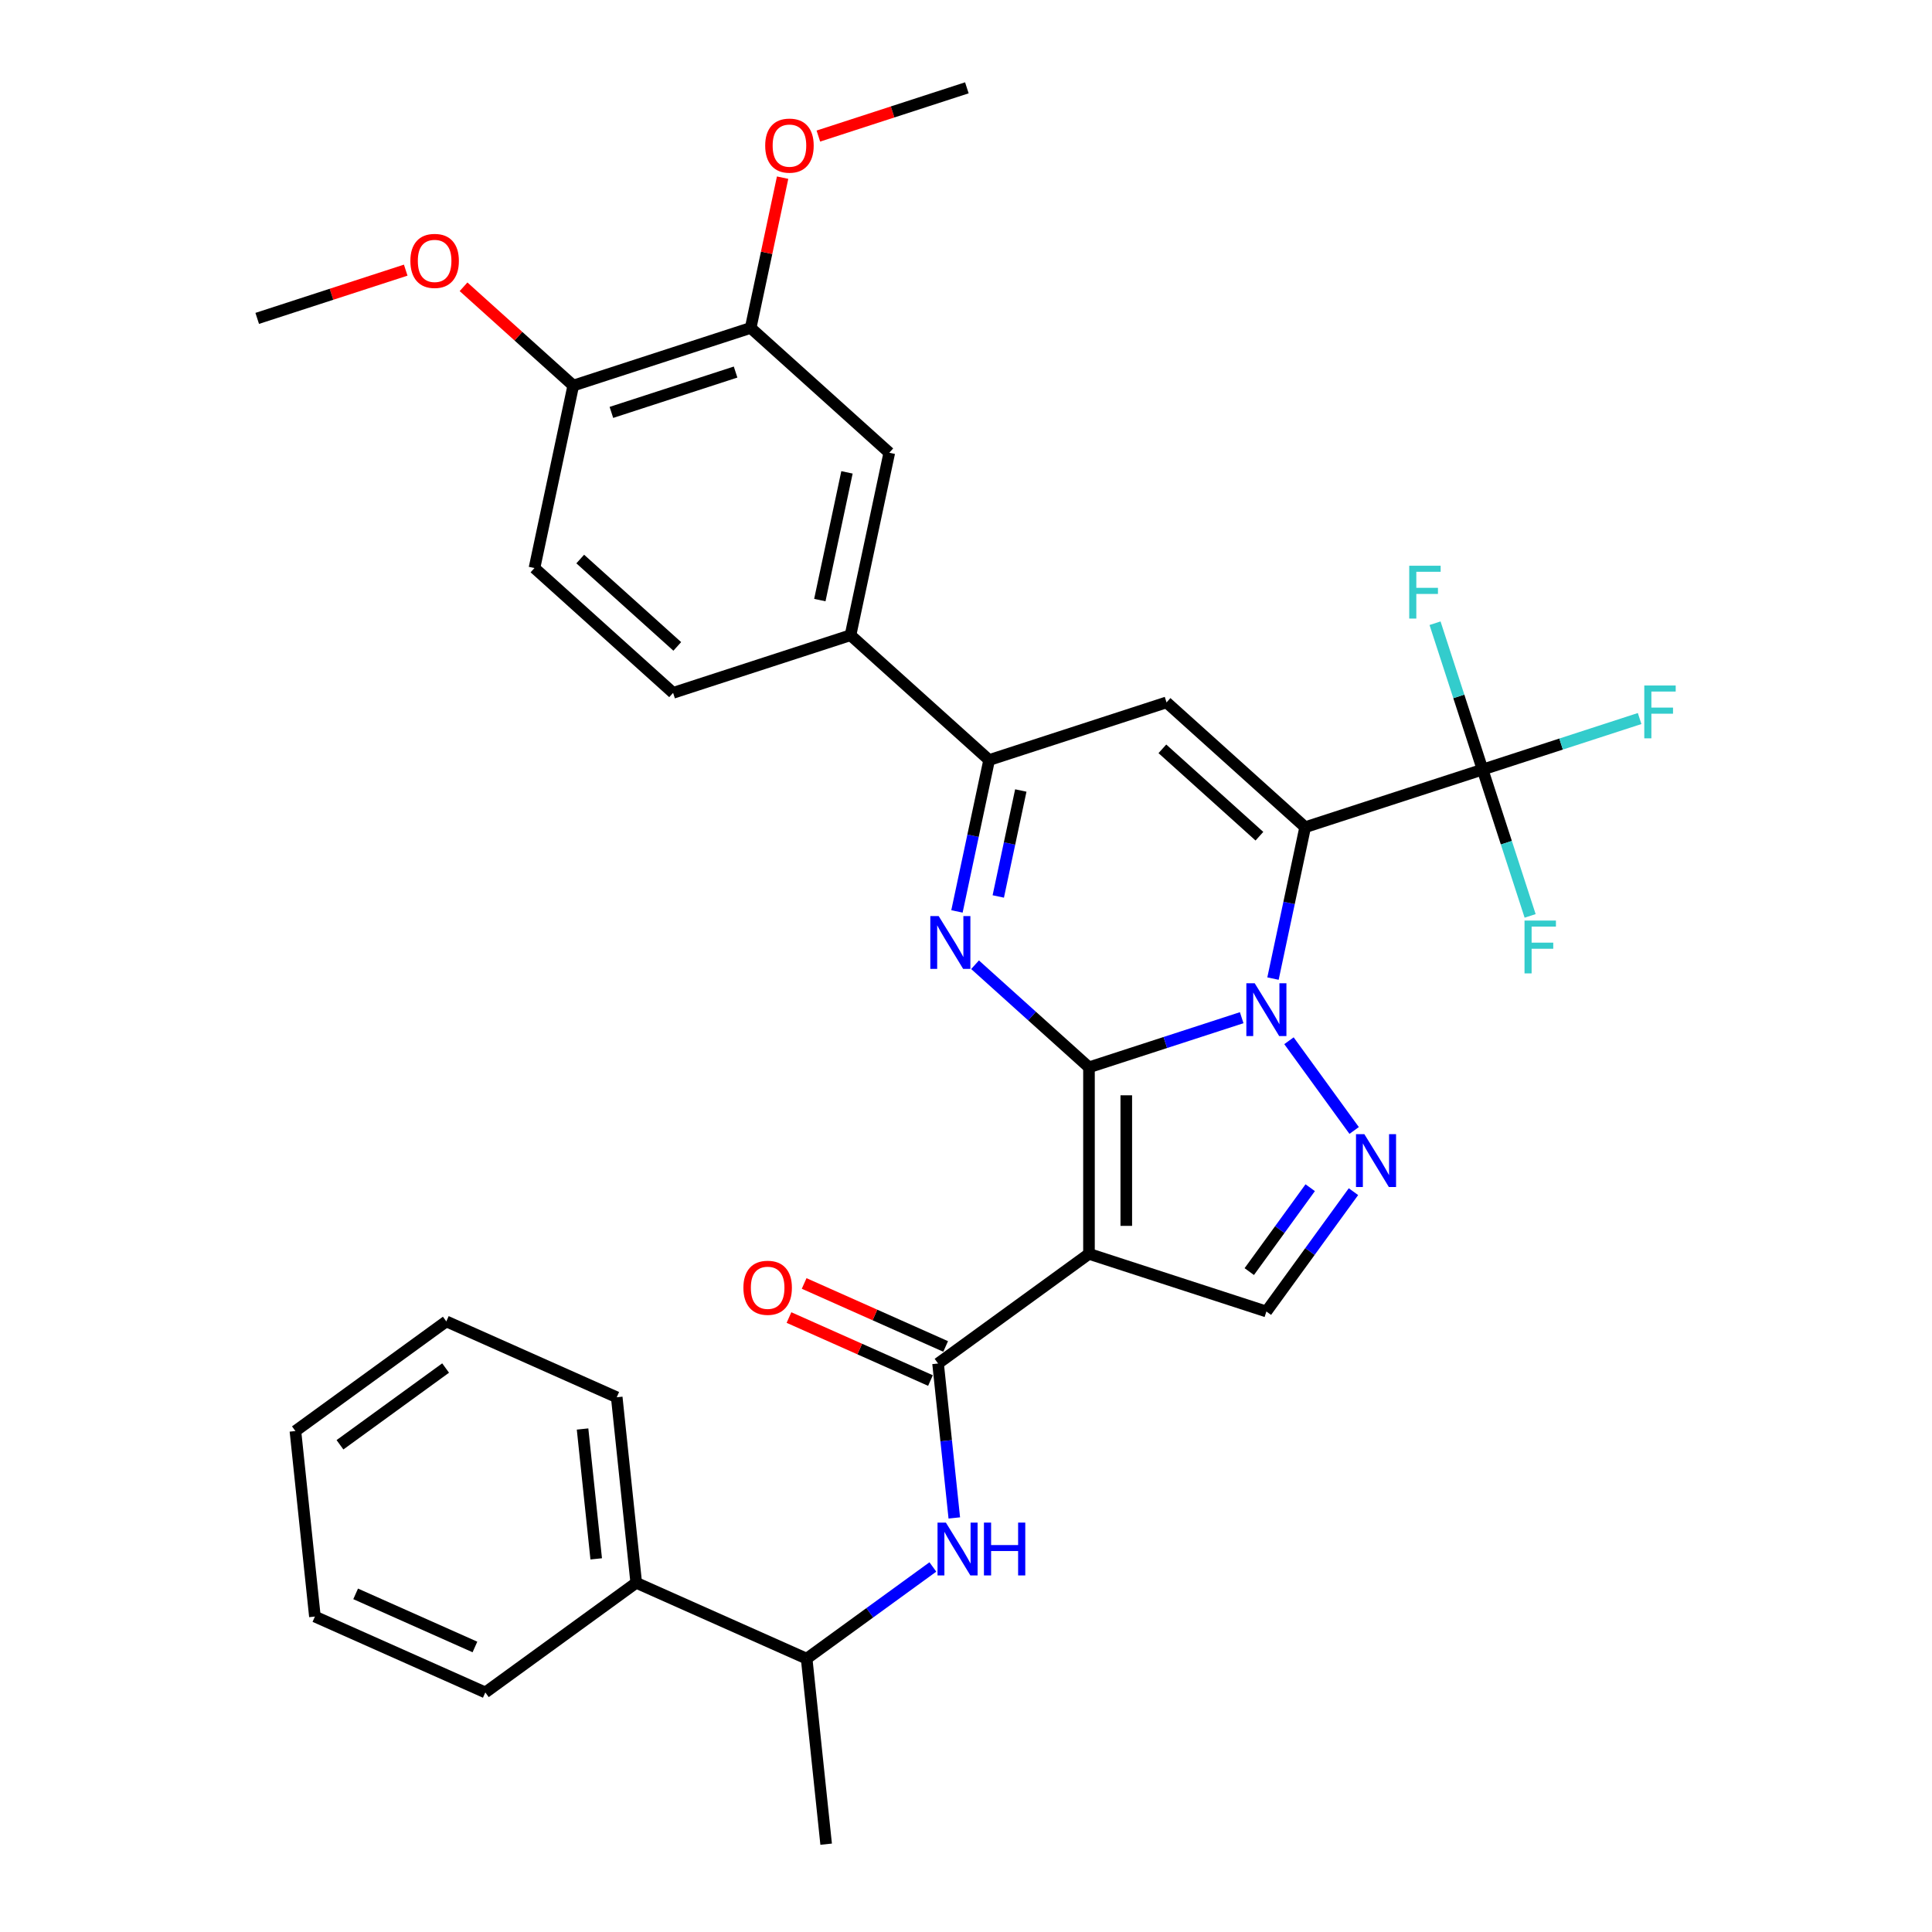 <?xml version='1.0' encoding='iso-8859-1'?>
<svg version='1.1' baseProfile='full'
              xmlns='http://www.w3.org/2000/svg'
                      xmlns:rdkit='http://www.rdkit.org/xml'
                      xmlns:xlink='http://www.w3.org/1999/xlink'
                  xml:space='preserve'
width='1000px' height='1000px' viewBox='0 0 1000 1000'>
<!-- END OF HEADER -->
<rect style='opacity:1.0;fill:#FFFFFF;stroke:none' width='1000' height='1000' x='0' y='0'> </rect>
<path class='bond-0' d='M 563.653,552.44 L 603.175,539.598' style='fill:none;fill-rule:evenodd;stroke:#000000;stroke-width:6px;stroke-linecap:butt;stroke-linejoin:miter;stroke-opacity:1' />
<path class='bond-0' d='M 603.175,539.598 L 642.697,526.757' style='fill:none;fill-rule:evenodd;stroke:#0000FF;stroke-width:6px;stroke-linecap:butt;stroke-linejoin:miter;stroke-opacity:1' />
<path class='bond-2' d='M 563.653,552.44 L 563.653,648.993' style='fill:none;fill-rule:evenodd;stroke:#000000;stroke-width:6px;stroke-linecap:butt;stroke-linejoin:miter;stroke-opacity:1' />
<path class='bond-2' d='M 582.964,566.923 L 582.964,634.51' style='fill:none;fill-rule:evenodd;stroke:#000000;stroke-width:6px;stroke-linecap:butt;stroke-linejoin:miter;stroke-opacity:1' />
<path class='bond-3' d='M 563.653,552.44 L 534.168,525.892' style='fill:none;fill-rule:evenodd;stroke:#000000;stroke-width:6px;stroke-linecap:butt;stroke-linejoin:miter;stroke-opacity:1' />
<path class='bond-3' d='M 534.168,525.892 L 504.684,499.344' style='fill:none;fill-rule:evenodd;stroke:#0000FF;stroke-width:6px;stroke-linecap:butt;stroke-linejoin:miter;stroke-opacity:1' />
<path class='bond-1' d='M 658.899,506.517 L 667.227,467.339' style='fill:none;fill-rule:evenodd;stroke:#0000FF;stroke-width:6px;stroke-linecap:butt;stroke-linejoin:miter;stroke-opacity:1' />
<path class='bond-1' d='M 667.227,467.339 L 675.555,428.16' style='fill:none;fill-rule:evenodd;stroke:#000000;stroke-width:6px;stroke-linecap:butt;stroke-linejoin:miter;stroke-opacity:1' />
<path class='bond-5' d='M 667.167,538.689 L 700.907,585.128' style='fill:none;fill-rule:evenodd;stroke:#0000FF;stroke-width:6px;stroke-linecap:butt;stroke-linejoin:miter;stroke-opacity:1' />
<path class='bond-8' d='M 675.555,428.16 L 767.382,398.324' style='fill:none;fill-rule:evenodd;stroke:#000000;stroke-width:6px;stroke-linecap:butt;stroke-linejoin:miter;stroke-opacity:1' />
<path class='bond-34' d='M 675.555,428.16 L 603.802,363.554' style='fill:none;fill-rule:evenodd;stroke:#000000;stroke-width:6px;stroke-linecap:butt;stroke-linejoin:miter;stroke-opacity:1' />
<path class='bond-34' d='M 651.871,432.82 L 601.644,387.595' style='fill:none;fill-rule:evenodd;stroke:#000000;stroke-width:6px;stroke-linecap:butt;stroke-linejoin:miter;stroke-opacity:1' />
<path class='bond-7' d='M 563.653,648.993 L 485.54,705.745' style='fill:none;fill-rule:evenodd;stroke:#000000;stroke-width:6px;stroke-linecap:butt;stroke-linejoin:miter;stroke-opacity:1' />
<path class='bond-9' d='M 563.653,648.993 L 655.48,678.829' style='fill:none;fill-rule:evenodd;stroke:#000000;stroke-width:6px;stroke-linecap:butt;stroke-linejoin:miter;stroke-opacity:1' />
<path class='bond-6' d='M 495.319,471.747 L 503.647,432.569' style='fill:none;fill-rule:evenodd;stroke:#0000FF;stroke-width:6px;stroke-linecap:butt;stroke-linejoin:miter;stroke-opacity:1' />
<path class='bond-6' d='M 503.647,432.569 L 511.975,393.39' style='fill:none;fill-rule:evenodd;stroke:#000000;stroke-width:6px;stroke-linecap:butt;stroke-linejoin:miter;stroke-opacity:1' />
<path class='bond-6' d='M 516.706,464.009 L 522.536,436.584' style='fill:none;fill-rule:evenodd;stroke:#0000FF;stroke-width:6px;stroke-linecap:butt;stroke-linejoin:miter;stroke-opacity:1' />
<path class='bond-6' d='M 522.536,436.584 L 528.365,409.159' style='fill:none;fill-rule:evenodd;stroke:#000000;stroke-width:6px;stroke-linecap:butt;stroke-linejoin:miter;stroke-opacity:1' />
<path class='bond-4' d='M 603.802,363.554 L 511.975,393.39' style='fill:none;fill-rule:evenodd;stroke:#000000;stroke-width:6px;stroke-linecap:butt;stroke-linejoin:miter;stroke-opacity:1' />
<path class='bond-33' d='M 700.546,616.802 L 678.013,647.816' style='fill:none;fill-rule:evenodd;stroke:#0000FF;stroke-width:6px;stroke-linecap:butt;stroke-linejoin:miter;stroke-opacity:1' />
<path class='bond-33' d='M 678.013,647.816 L 655.48,678.829' style='fill:none;fill-rule:evenodd;stroke:#000000;stroke-width:6px;stroke-linecap:butt;stroke-linejoin:miter;stroke-opacity:1' />
<path class='bond-33' d='M 678.163,614.756 L 662.39,636.465' style='fill:none;fill-rule:evenodd;stroke:#0000FF;stroke-width:6px;stroke-linecap:butt;stroke-linejoin:miter;stroke-opacity:1' />
<path class='bond-33' d='M 662.39,636.465 L 646.618,658.175' style='fill:none;fill-rule:evenodd;stroke:#000000;stroke-width:6px;stroke-linecap:butt;stroke-linejoin:miter;stroke-opacity:1' />
<path class='bond-11' d='M 511.975,393.39 L 440.222,328.784' style='fill:none;fill-rule:evenodd;stroke:#000000;stroke-width:6px;stroke-linecap:butt;stroke-linejoin:miter;stroke-opacity:1' />
<path class='bond-10' d='M 485.54,705.745 L 489.741,745.714' style='fill:none;fill-rule:evenodd;stroke:#000000;stroke-width:6px;stroke-linecap:butt;stroke-linejoin:miter;stroke-opacity:1' />
<path class='bond-10' d='M 489.741,745.714 L 493.942,785.683' style='fill:none;fill-rule:evenodd;stroke:#0000FF;stroke-width:6px;stroke-linecap:butt;stroke-linejoin:miter;stroke-opacity:1' />
<path class='bond-15' d='M 489.467,696.924 L 452.847,680.62' style='fill:none;fill-rule:evenodd;stroke:#000000;stroke-width:6px;stroke-linecap:butt;stroke-linejoin:miter;stroke-opacity:1' />
<path class='bond-15' d='M 452.847,680.62 L 416.227,664.316' style='fill:none;fill-rule:evenodd;stroke:#FF0000;stroke-width:6px;stroke-linecap:butt;stroke-linejoin:miter;stroke-opacity:1' />
<path class='bond-15' d='M 481.613,714.566 L 444.993,698.261' style='fill:none;fill-rule:evenodd;stroke:#000000;stroke-width:6px;stroke-linecap:butt;stroke-linejoin:miter;stroke-opacity:1' />
<path class='bond-15' d='M 444.993,698.261 L 408.373,681.957' style='fill:none;fill-rule:evenodd;stroke:#FF0000;stroke-width:6px;stroke-linecap:butt;stroke-linejoin:miter;stroke-opacity:1' />
<path class='bond-18' d='M 767.382,398.324 L 808.024,385.118' style='fill:none;fill-rule:evenodd;stroke:#000000;stroke-width:6px;stroke-linecap:butt;stroke-linejoin:miter;stroke-opacity:1' />
<path class='bond-18' d='M 808.024,385.118 L 848.666,371.913' style='fill:none;fill-rule:evenodd;stroke:#33CCCC;stroke-width:6px;stroke-linecap:butt;stroke-linejoin:miter;stroke-opacity:1' />
<path class='bond-19' d='M 767.382,398.324 L 755.077,360.453' style='fill:none;fill-rule:evenodd;stroke:#000000;stroke-width:6px;stroke-linecap:butt;stroke-linejoin:miter;stroke-opacity:1' />
<path class='bond-19' d='M 755.077,360.453 L 742.772,322.582' style='fill:none;fill-rule:evenodd;stroke:#33CCCC;stroke-width:6px;stroke-linecap:butt;stroke-linejoin:miter;stroke-opacity:1' />
<path class='bond-20' d='M 767.382,398.324 L 779.687,436.194' style='fill:none;fill-rule:evenodd;stroke:#000000;stroke-width:6px;stroke-linecap:butt;stroke-linejoin:miter;stroke-opacity:1' />
<path class='bond-20' d='M 779.687,436.194 L 791.992,474.065' style='fill:none;fill-rule:evenodd;stroke:#33CCCC;stroke-width:6px;stroke-linecap:butt;stroke-linejoin:miter;stroke-opacity:1' />
<path class='bond-14' d='M 482.849,811.057 L 450.184,834.789' style='fill:none;fill-rule:evenodd;stroke:#0000FF;stroke-width:6px;stroke-linecap:butt;stroke-linejoin:miter;stroke-opacity:1' />
<path class='bond-14' d='M 450.184,834.789 L 417.52,858.521' style='fill:none;fill-rule:evenodd;stroke:#000000;stroke-width:6px;stroke-linecap:butt;stroke-linejoin:miter;stroke-opacity:1' />
<path class='bond-12' d='M 440.222,328.784 L 460.296,234.341' style='fill:none;fill-rule:evenodd;stroke:#000000;stroke-width:6px;stroke-linecap:butt;stroke-linejoin:miter;stroke-opacity:1' />
<path class='bond-12' d='M 424.344,310.602 L 438.397,244.492' style='fill:none;fill-rule:evenodd;stroke:#000000;stroke-width:6px;stroke-linecap:butt;stroke-linejoin:miter;stroke-opacity:1' />
<path class='bond-17' d='M 440.222,328.784 L 348.395,358.62' style='fill:none;fill-rule:evenodd;stroke:#000000;stroke-width:6px;stroke-linecap:butt;stroke-linejoin:miter;stroke-opacity:1' />
<path class='bond-13' d='M 460.296,234.341 L 388.544,169.734' style='fill:none;fill-rule:evenodd;stroke:#000000;stroke-width:6px;stroke-linecap:butt;stroke-linejoin:miter;stroke-opacity:1' />
<path class='bond-23' d='M 388.544,169.734 L 396.81,130.845' style='fill:none;fill-rule:evenodd;stroke:#000000;stroke-width:6px;stroke-linecap:butt;stroke-linejoin:miter;stroke-opacity:1' />
<path class='bond-23' d='M 396.81,130.845 L 405.076,91.956' style='fill:none;fill-rule:evenodd;stroke:#FF0000;stroke-width:6px;stroke-linecap:butt;stroke-linejoin:miter;stroke-opacity:1' />
<path class='bond-35' d='M 388.544,169.734 L 296.716,199.571' style='fill:none;fill-rule:evenodd;stroke:#000000;stroke-width:6px;stroke-linecap:butt;stroke-linejoin:miter;stroke-opacity:1' />
<path class='bond-35' d='M 380.737,192.575 L 316.458,213.461' style='fill:none;fill-rule:evenodd;stroke:#000000;stroke-width:6px;stroke-linecap:butt;stroke-linejoin:miter;stroke-opacity:1' />
<path class='bond-22' d='M 417.52,858.521 L 329.314,819.25' style='fill:none;fill-rule:evenodd;stroke:#000000;stroke-width:6px;stroke-linecap:butt;stroke-linejoin:miter;stroke-opacity:1' />
<path class='bond-25' d='M 417.52,858.521 L 427.612,954.545' style='fill:none;fill-rule:evenodd;stroke:#000000;stroke-width:6px;stroke-linecap:butt;stroke-linejoin:miter;stroke-opacity:1' />
<path class='bond-16' d='M 296.716,199.571 L 276.642,294.014' style='fill:none;fill-rule:evenodd;stroke:#000000;stroke-width:6px;stroke-linecap:butt;stroke-linejoin:miter;stroke-opacity:1' />
<path class='bond-24' d='M 296.716,199.571 L 268.323,174.005' style='fill:none;fill-rule:evenodd;stroke:#000000;stroke-width:6px;stroke-linecap:butt;stroke-linejoin:miter;stroke-opacity:1' />
<path class='bond-24' d='M 268.323,174.005 L 239.929,148.439' style='fill:none;fill-rule:evenodd;stroke:#FF0000;stroke-width:6px;stroke-linecap:butt;stroke-linejoin:miter;stroke-opacity:1' />
<path class='bond-21' d='M 348.395,358.62 L 276.642,294.014' style='fill:none;fill-rule:evenodd;stroke:#000000;stroke-width:6px;stroke-linecap:butt;stroke-linejoin:miter;stroke-opacity:1' />
<path class='bond-21' d='M 350.553,334.579 L 300.326,289.354' style='fill:none;fill-rule:evenodd;stroke:#000000;stroke-width:6px;stroke-linecap:butt;stroke-linejoin:miter;stroke-opacity:1' />
<path class='bond-26' d='M 329.314,819.25 L 319.222,723.226' style='fill:none;fill-rule:evenodd;stroke:#000000;stroke-width:6px;stroke-linecap:butt;stroke-linejoin:miter;stroke-opacity:1' />
<path class='bond-26' d='M 308.595,806.865 L 301.531,739.648' style='fill:none;fill-rule:evenodd;stroke:#000000;stroke-width:6px;stroke-linecap:butt;stroke-linejoin:miter;stroke-opacity:1' />
<path class='bond-27' d='M 329.314,819.25 L 251.201,876.002' style='fill:none;fill-rule:evenodd;stroke:#000000;stroke-width:6px;stroke-linecap:butt;stroke-linejoin:miter;stroke-opacity:1' />
<path class='bond-28' d='M 423.584,70.428 L 462.014,57.941' style='fill:none;fill-rule:evenodd;stroke:#FF0000;stroke-width:6px;stroke-linecap:butt;stroke-linejoin:miter;stroke-opacity:1' />
<path class='bond-28' d='M 462.014,57.941 L 500.445,45.455' style='fill:none;fill-rule:evenodd;stroke:#000000;stroke-width:6px;stroke-linecap:butt;stroke-linejoin:miter;stroke-opacity:1' />
<path class='bond-29' d='M 209.998,139.827 L 171.567,152.314' style='fill:none;fill-rule:evenodd;stroke:#FF0000;stroke-width:6px;stroke-linecap:butt;stroke-linejoin:miter;stroke-opacity:1' />
<path class='bond-29' d='M 171.567,152.314 L 133.136,164.801' style='fill:none;fill-rule:evenodd;stroke:#000000;stroke-width:6px;stroke-linecap:butt;stroke-linejoin:miter;stroke-opacity:1' />
<path class='bond-31' d='M 319.222,723.226 L 231.016,683.954' style='fill:none;fill-rule:evenodd;stroke:#000000;stroke-width:6px;stroke-linecap:butt;stroke-linejoin:miter;stroke-opacity:1' />
<path class='bond-30' d='M 251.201,876.002 L 162.996,836.731' style='fill:none;fill-rule:evenodd;stroke:#000000;stroke-width:6px;stroke-linecap:butt;stroke-linejoin:miter;stroke-opacity:1' />
<path class='bond-30' d='M 245.825,852.47 L 184.081,824.98' style='fill:none;fill-rule:evenodd;stroke:#000000;stroke-width:6px;stroke-linecap:butt;stroke-linejoin:miter;stroke-opacity:1' />
<path class='bond-32' d='M 162.996,836.731 L 152.903,740.707' style='fill:none;fill-rule:evenodd;stroke:#000000;stroke-width:6px;stroke-linecap:butt;stroke-linejoin:miter;stroke-opacity:1' />
<path class='bond-36' d='M 231.016,683.954 L 152.903,740.707' style='fill:none;fill-rule:evenodd;stroke:#000000;stroke-width:6px;stroke-linecap:butt;stroke-linejoin:miter;stroke-opacity:1' />
<path class='bond-36' d='M 230.65,708.09 L 175.971,747.816' style='fill:none;fill-rule:evenodd;stroke:#000000;stroke-width:6px;stroke-linecap:butt;stroke-linejoin:miter;stroke-opacity:1' />
<path  class='atom-1' d='M 649.436 508.931
L 658.396 523.414
Q 659.284 524.843, 660.713 527.431
Q 662.142 530.018, 662.22 530.173
L 662.22 508.931
L 665.85 508.931
L 665.85 536.275
L 662.104 536.275
L 652.487 520.44
Q 651.367 518.587, 650.17 516.462
Q 649.011 514.338, 648.664 513.682
L 648.664 536.275
L 645.11 536.275
L 645.11 508.931
L 649.436 508.931
' fill='#0000FF'/>
<path  class='atom-4' d='M 485.856 474.161
L 494.816 488.644
Q 495.704 490.073, 497.133 492.661
Q 498.562 495.248, 498.64 495.403
L 498.64 474.161
L 502.27 474.161
L 502.27 501.505
L 498.524 501.505
L 488.907 485.67
Q 487.787 483.817, 486.59 481.692
Q 485.431 479.568, 485.084 478.912
L 485.084 501.505
L 481.53 501.505
L 481.53 474.161
L 485.856 474.161
' fill='#0000FF'/>
<path  class='atom-6' d='M 706.188 587.044
L 715.149 601.527
Q 716.037 602.956, 717.466 605.544
Q 718.895 608.131, 718.972 608.286
L 718.972 587.044
L 722.602 587.044
L 722.602 614.388
L 718.856 614.388
L 709.24 598.553
Q 708.12 596.7, 706.922 594.575
Q 705.764 592.451, 705.416 591.795
L 705.416 614.388
L 701.863 614.388
L 701.863 587.044
L 706.188 587.044
' fill='#0000FF'/>
<path  class='atom-11' d='M 489.588 788.097
L 498.548 802.58
Q 499.437 804.009, 500.866 806.597
Q 502.295 809.184, 502.372 809.339
L 502.372 788.097
L 506.002 788.097
L 506.002 815.441
L 502.256 815.441
L 492.639 799.606
Q 491.519 797.752, 490.322 795.628
Q 489.163 793.504, 488.816 792.848
L 488.816 815.441
L 485.263 815.441
L 485.263 788.097
L 489.588 788.097
' fill='#0000FF'/>
<path  class='atom-11' d='M 509.285 788.097
L 512.993 788.097
L 512.993 799.722
L 526.974 799.722
L 526.974 788.097
L 530.681 788.097
L 530.681 815.441
L 526.974 815.441
L 526.974 802.812
L 512.993 802.812
L 512.993 815.441
L 509.285 815.441
L 509.285 788.097
' fill='#0000FF'/>
<path  class='atom-16' d='M 384.783 666.551
Q 384.783 659.985, 388.027 656.316
Q 391.271 652.647, 397.335 652.647
Q 403.398 652.647, 406.642 656.316
Q 409.886 659.985, 409.886 666.551
Q 409.886 673.194, 406.604 676.978
Q 403.321 680.725, 397.335 680.725
Q 391.31 680.725, 388.027 676.978
Q 384.783 673.232, 384.783 666.551
M 397.335 677.635
Q 401.506 677.635, 403.746 674.854
Q 406.024 672.035, 406.024 666.551
Q 406.024 661.182, 403.746 658.479
Q 401.506 655.737, 397.335 655.737
Q 393.163 655.737, 390.885 658.44
Q 388.645 661.144, 388.645 666.551
Q 388.645 672.073, 390.885 674.854
Q 393.163 677.635, 397.335 677.635
' fill='#FF0000'/>
<path  class='atom-19' d='M 851.08 354.815
L 867.339 354.815
L 867.339 357.944
L 854.749 357.944
L 854.749 366.247
L 865.949 366.247
L 865.949 369.414
L 854.749 369.414
L 854.749 382.159
L 851.08 382.159
L 851.08 354.815
' fill='#33CCCC'/>
<path  class='atom-20' d='M 729.416 292.824
L 745.675 292.824
L 745.675 295.953
L 733.085 295.953
L 733.085 304.256
L 744.285 304.256
L 744.285 307.423
L 733.085 307.423
L 733.085 320.168
L 729.416 320.168
L 729.416 292.824
' fill='#33CCCC'/>
<path  class='atom-21' d='M 789.089 476.479
L 805.348 476.479
L 805.348 479.607
L 792.758 479.607
L 792.758 487.911
L 803.958 487.911
L 803.958 491.078
L 792.758 491.078
L 792.758 503.823
L 789.089 503.823
L 789.089 476.479
' fill='#33CCCC'/>
<path  class='atom-24' d='M 396.066 75.368
Q 396.066 68.803, 399.31 65.134
Q 402.554 61.465, 408.618 61.465
Q 414.682 61.465, 417.926 65.134
Q 421.17 68.803, 421.17 75.368
Q 421.17 82.011, 417.887 85.796
Q 414.604 89.542, 408.618 89.542
Q 402.593 89.542, 399.31 85.796
Q 396.066 82.05, 396.066 75.368
M 408.618 86.453
Q 412.789 86.453, 415.029 83.672
Q 417.308 80.853, 417.308 75.368
Q 417.308 70, 415.029 67.296
Q 412.789 64.554, 408.618 64.554
Q 404.447 64.554, 402.168 67.258
Q 399.928 69.961, 399.928 75.368
Q 399.928 80.891, 402.168 83.672
Q 404.447 86.453, 408.618 86.453
' fill='#FF0000'/>
<path  class='atom-25' d='M 212.411 135.041
Q 212.411 128.476, 215.656 124.807
Q 218.9 121.138, 224.963 121.138
Q 231.027 121.138, 234.271 124.807
Q 237.515 128.476, 237.515 135.041
Q 237.515 141.684, 234.232 145.469
Q 230.95 149.215, 224.963 149.215
Q 218.938 149.215, 215.656 145.469
Q 212.411 141.723, 212.411 135.041
M 224.963 146.126
Q 229.134 146.126, 231.374 143.345
Q 233.653 140.525, 233.653 135.041
Q 233.653 129.673, 231.374 126.969
Q 229.134 124.227, 224.963 124.227
Q 220.792 124.227, 218.514 126.931
Q 216.274 129.634, 216.274 135.041
Q 216.274 140.564, 218.514 143.345
Q 220.792 146.126, 224.963 146.126
' fill='#FF0000'/>
</svg>
